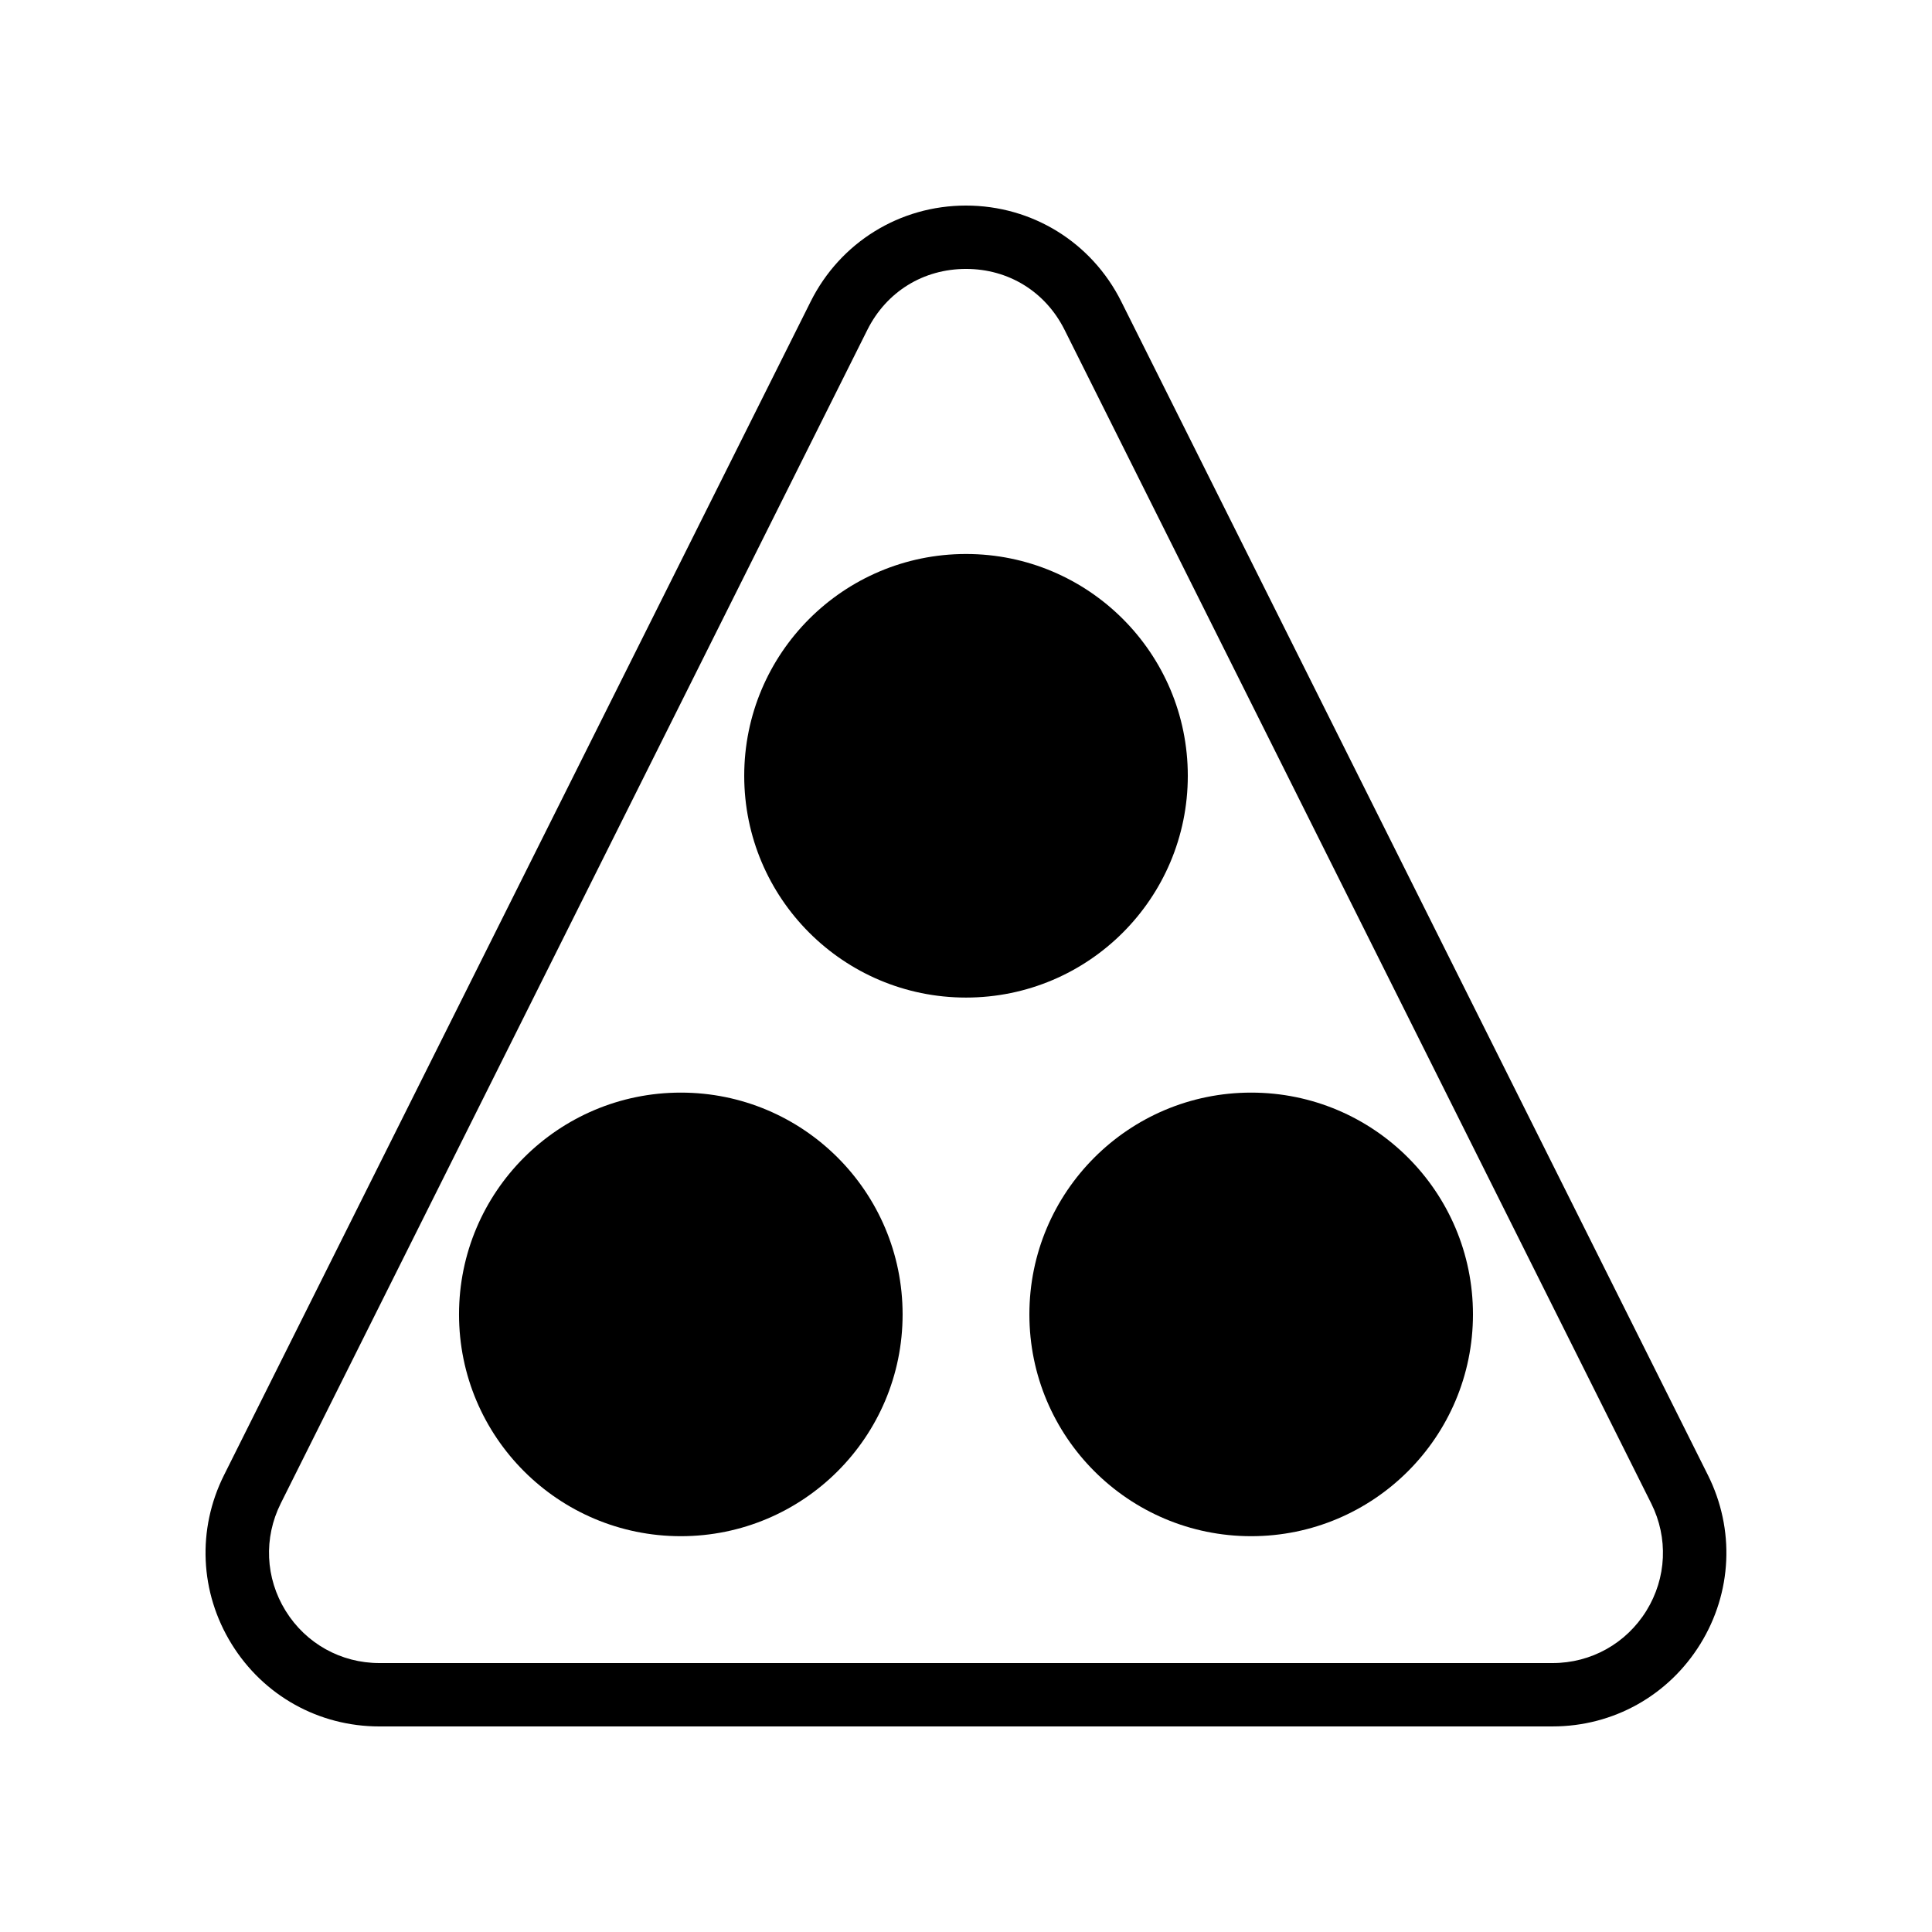 <?xml version="1.0" encoding="UTF-8"?>
<!-- Uploaded to: ICON Repo, www.iconrepo.com, Generator: ICON Repo Mixer Tools -->
<svg fill="#000000" width="800px" height="800px" version="1.1" viewBox="144 144 512 512" xmlns="http://www.w3.org/2000/svg">
 <g>
  <path d="m244.54 601.52h310.91c16.062 0 30.695-8.16 39.145-21.828 8.449-13.668 9.203-30.41 2.016-44.785l-155.46-310.99c-7.844-15.695-23.617-25.441-41.16-25.441s-33.316 9.75-41.16 25.445l-155.46 310.99c-7.188 14.375-6.434 31.113 2.016 44.785 8.445 13.668 23.082 21.828 39.145 21.828zm-26.137-59.102 155.45-310.99c5.059-10.117 14.832-16.16 26.141-16.16s21.082 6.043 26.137 16.164l155.46 310.99c4.562 9.125 4.086 19.762-1.277 28.445-5.371 8.68-14.66 13.863-24.863 13.863h-310.91c-10.199 0-19.492-5.184-24.859-13.863-5.367-8.684-5.844-19.32-1.277-28.445z"/>
  <path d="m458.78 349.59c0 32.461-26.316 58.777-58.777 58.777-32.465 0-58.777-26.316-58.777-58.777 0-32.465 26.312-58.777 58.777-58.777 32.461 0 58.777 26.312 58.777 58.777"/>
  <path d="m534.35 492.33c0 32.461-26.316 58.777-58.777 58.777-32.461 0-58.777-26.316-58.777-58.777 0-32.465 26.316-58.777 58.777-58.777 32.461 0 58.777 26.312 58.777 58.777"/>
  <path d="m383.2 492.33c0 32.461-26.312 58.777-58.777 58.777-32.461 0-58.777-26.316-58.777-58.777 0-32.465 26.316-58.777 58.777-58.777 32.465 0 58.777 26.312 58.777 58.777"/>
 </g>
</svg>